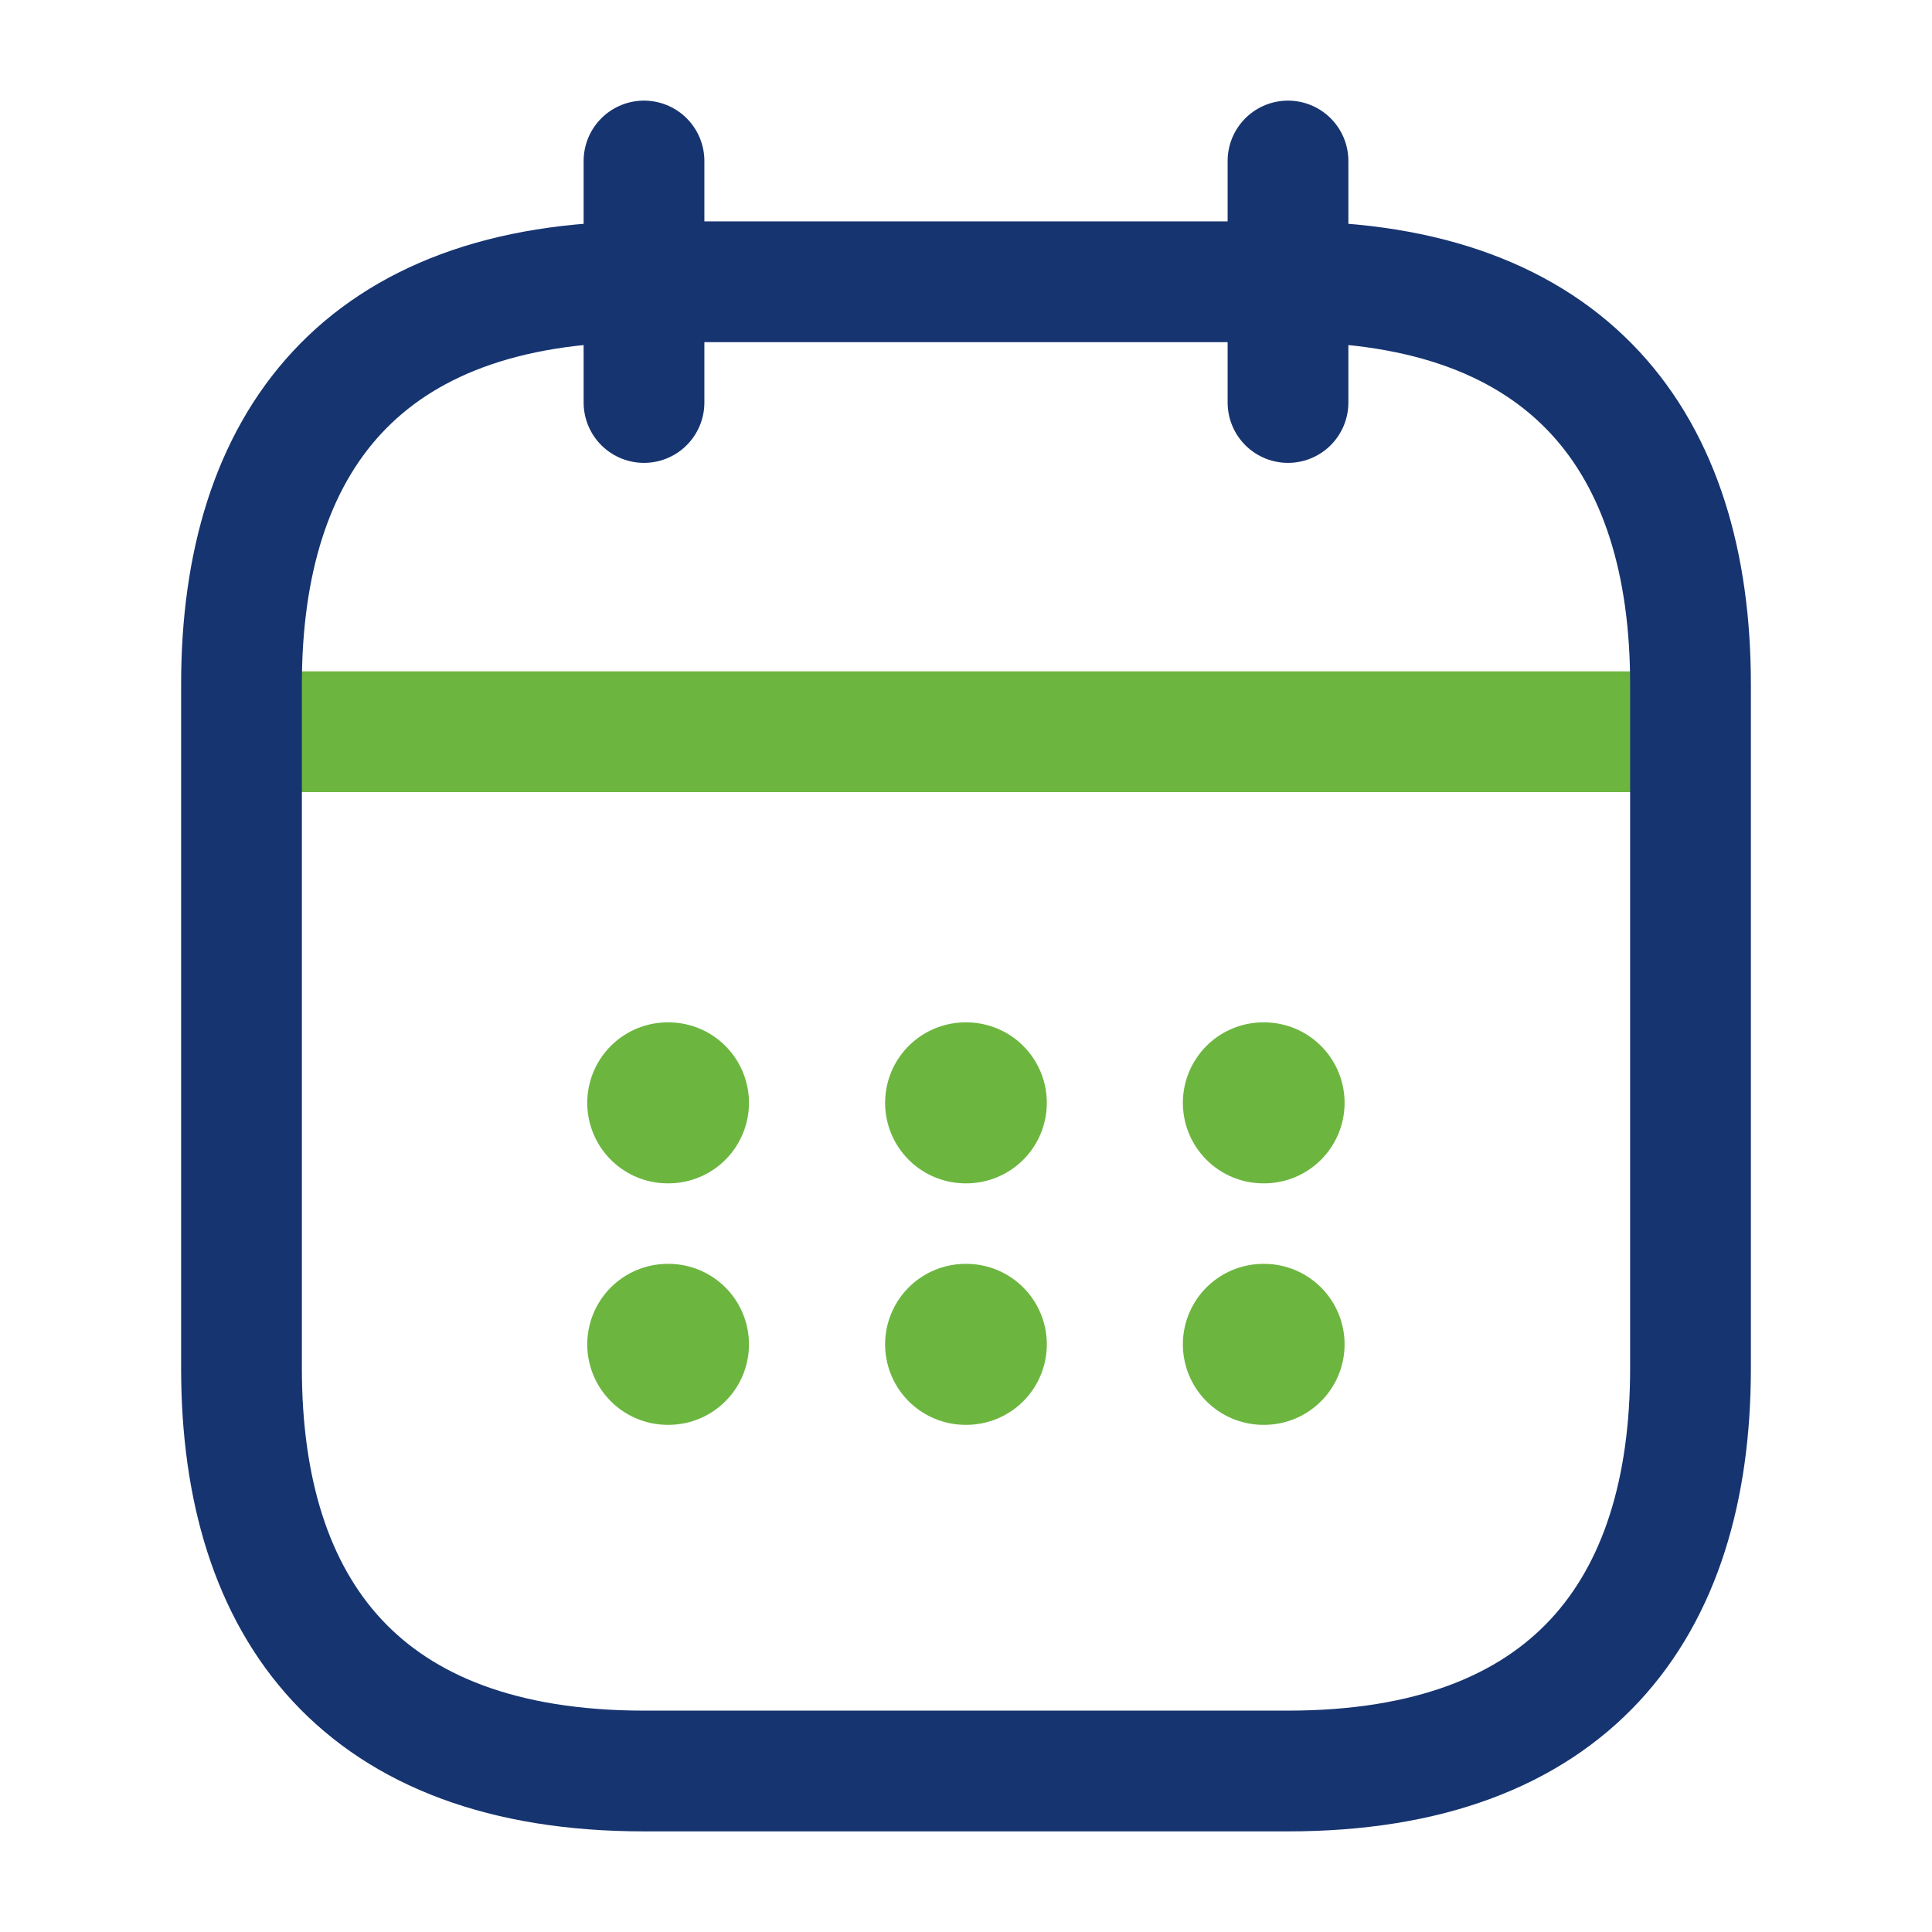 <svg width="24" height="24" viewBox="0 0 24 24" fill="none" xmlns="http://www.w3.org/2000/svg">
<path d="M8 2V5" stroke="#163470" stroke-width="1.5" stroke-miterlimit="10" stroke-linecap="round" stroke-linejoin="round"/>
<path d="M16 2V5" stroke="#163470" stroke-width="1.5" stroke-miterlimit="10" stroke-linecap="round" stroke-linejoin="round"/>
<path d="M3.5 9.09H20.5" stroke="#6CB640" stroke-width="1.5" stroke-miterlimit="10" stroke-linecap="round" stroke-linejoin="round"/>
<path d="M21 8.5V17C21 20 19.5 22 16 22H8C4.5 22 3 20 3 17V8.5C3 5.5 4.5 3.5 8 3.5H16C19.5 3.5 21 5.5 21 8.5Z" stroke="#163470" stroke-width="1.5" stroke-miterlimit="10" stroke-linecap="round" stroke-linejoin="round"/>
<path d="M15.694 13.7H15.703" stroke="#6CB640" stroke-width="2" stroke-linecap="round" stroke-linejoin="round"/>
<path d="M15.694 16.7H15.703" stroke="#6CB640" stroke-width="2" stroke-linecap="round" stroke-linejoin="round"/>
<path d="M11.995 13.7H12.004" stroke="#6CB640" stroke-width="2" stroke-linecap="round" stroke-linejoin="round"/>
<path d="M11.995 16.7H12.004" stroke="#6CB640" stroke-width="2" stroke-linecap="round" stroke-linejoin="round"/>
<path d="M8.295 13.7H8.304" stroke="#6CB640" stroke-width="2" stroke-linecap="round" stroke-linejoin="round"/>
<path d="M8.295 16.7H8.304" stroke="#6CB640" stroke-width="2" stroke-linecap="round" stroke-linejoin="round"/>
</svg>
